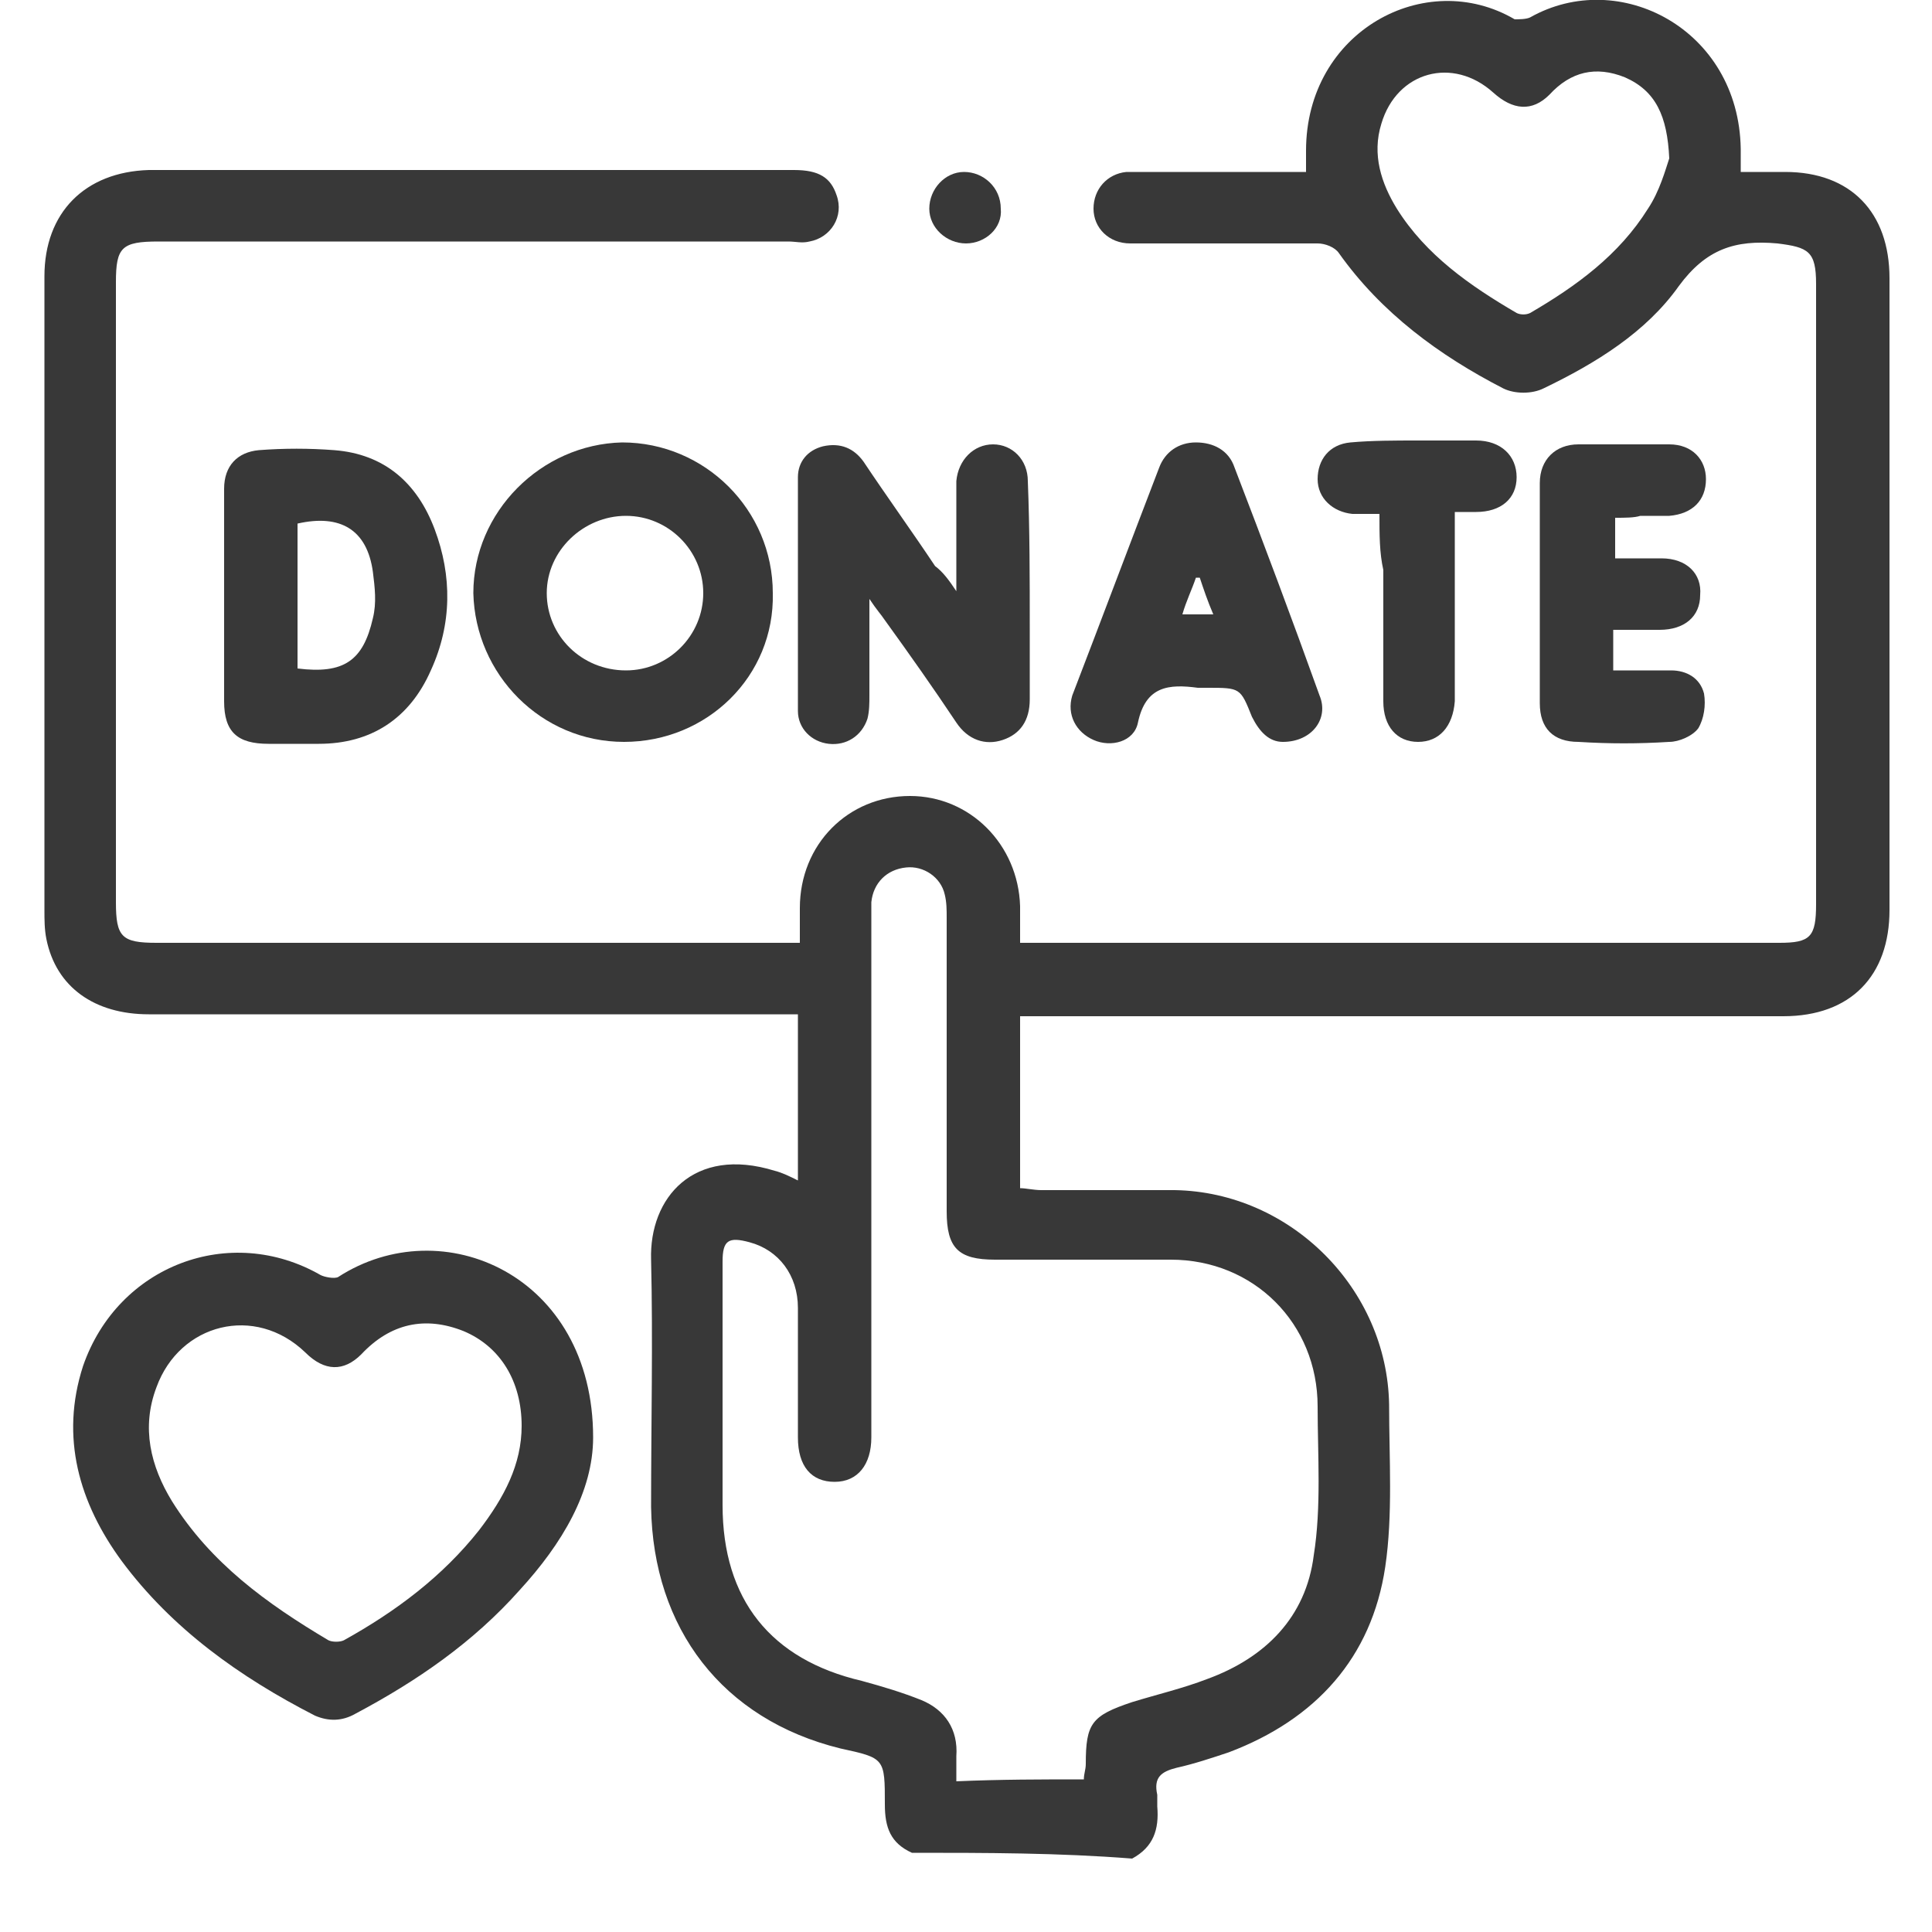 <?xml version="1.0" encoding="utf-8"?>
<!-- Generator: Adobe Illustrator 26.0.1, SVG Export Plug-In . SVG Version: 6.00 Build 0)  -->
<!DOCTYPE svg PUBLIC "-//W3C//DTD SVG 1.1//EN" "http://www.w3.org/Graphics/SVG/1.1/DTD/svg11.dtd">
<svg version="1.1" id="Layer_1" xmlns:x="http://ns.adobe.com/Extensibility/1.0/" xmlns:i="http://ns.adobe.com/AdobeIllustrator/10.0/" xmlns:graph="http://ns.adobe.com/Graphs/1.0/"
	 xmlns="http://www.w3.org/2000/svg" xmlns:xlink="http://www.w3.org/1999/xlink" x="0px" y="0px" width="100px" height="100px"
	 viewBox="0 0 100 100" style="enable-background:new 0 0 100 100;" xml:space="preserve">
<style type="text/css">
	.st0{fill:#383838;}
</style>
<g>
	<path class="st0" d="M47.2,95.9c-1.1-0.5-1.4-1.3-1.4-2.5c0-2.4,0-2.4-2.3-2.9c-6.1-1.5-9.7-6.2-9.8-12.5c0-4.3,0.1-8.6,0-12.8
		c-0.1-3.2,2.2-5.9,6.4-4.6c0.4,0.1,0.8,0.3,1.2,0.5c0-2.9,0-5.7,0-8.6c-0.4,0-0.8,0-1.1,0c-10.8,0-21.7,0-32.5,0
		c-2.8,0-4.8-1.4-5.3-3.9c-0.1-0.5-0.1-1-0.1-1.5c0-10.9,0-21.8,0-32.8c0-3.3,2.1-5.4,5.4-5.5c11.1,0,22.3,0,33.4,0
		c1.3,0,1.9,0.4,2.2,1.3c0.4,1.1-0.3,2.2-1.4,2.4c-0.4,0.1-0.7,0-1.1,0c-10.9,0-21.7,0-32.6,0c-1.9,0-2.2,0.3-2.2,2.1
		C6,25.4,6,36,6,46.7c0,1.8,0.3,2.1,2.1,2.1c10.7,0,21.5,0,32.2,0c0.3,0,0.7,0,1.1,0c0-0.6,0-1.2,0-1.8c0-3.3,2.5-5.8,5.7-5.8
		c3.1,0,5.6,2.5,5.7,5.7c0,0.6,0,1.2,0,1.9c0.4,0,0.7,0,1,0c12.8,0,25.5,0,38.3,0c1.6,0,1.9-0.3,1.9-2c0-10.7,0-21.4,0-32.1
		c0-1.7-0.4-1.9-2-2.1c-2.2-0.2-3.7,0.3-5.1,2.2c-1.7,2.4-4.3,4-7,5.3c-0.6,0.3-1.5,0.3-2.1,0c-3.3-1.7-6.3-3.9-8.5-7
		c-0.2-0.3-0.7-0.5-1.1-0.5c-3.2,0-6.5,0-9.7,0c-1.1,0-1.9-0.8-1.9-1.8c0-1,0.7-1.8,1.7-1.9c0.3,0,0.6,0,0.9,0c2.4,0,4.8,0,7.2,0
		c0.3,0,0.7,0,1.2,0c0-0.4,0-0.8,0-1.1c0-6.2,6.2-9.5,10.8-6.8C78.6,1,79,1,79.2,0.9C83.8-1.7,90,1.5,90.1,7.7c0,0.4,0,0.7,0,1.2
		c0.8,0,1.5,0,2.3,0c3.4,0,5.4,2.1,5.4,5.5c0,10.9,0,21.8,0,32.7c0,3.4-2,5.5-5.5,5.5c-12.8,0-25.5,0-38.3,0c-0.4,0-0.7,0-1.2,0
		c0,3,0,5.8,0,8.9c0.3,0,0.7,0.1,1.1,0.1c2.3,0,4.6,0,6.9,0c6,0.1,11,5.1,11.1,11.1c0,2.8,0.2,5.7-0.2,8.4c-0.7,4.7-3.6,7.9-8.1,9.6
		c-0.9,0.3-1.8,0.6-2.7,0.8c-0.8,0.2-1.2,0.5-1,1.4c0,0.2,0,0.4,0,0.6c0.1,1.2-0.2,2.1-1.3,2.7C54.8,95.9,51,95.9,47.2,95.9z
		 M56.1,92.1c0-0.3,0.1-0.5,0.1-0.8c0-2.1,0.3-2.5,2.4-3.2c1.3-0.4,2.6-0.7,3.9-1.2c3-1.1,5.1-3.2,5.5-6.4c0.4-2.5,0.2-5.2,0.2-7.7
		c0-4.3-3.3-7.6-7.6-7.6c-3,0-6.1,0-9.1,0c-1.9,0-2.5-0.6-2.5-2.5c0-5.1,0-10.1,0-15.2c0-0.4,0-0.8-0.1-1.2c-0.2-0.9-1.1-1.5-2-1.4
		c-1,0.1-1.7,0.8-1.8,1.8c0,0.3,0,0.7,0,1c0,8.9,0,17.8,0,26.7c0,1.4-0.7,2.3-1.9,2.3c-1.2,0-1.9-0.8-1.9-2.3c0-2.2,0-4.5,0-6.7
		c0-1.7-1-3-2.5-3.4c-1.1-0.3-1.4-0.1-1.4,1c0,4.2,0,8.4,0,12.6c0,4.9,2.5,8,7.2,9.1c1.1,0.3,2.1,0.6,3.1,1c1.2,0.5,1.9,1.5,1.8,2.9
		c0,0.4,0,0.8,0,1.3C51.8,92.1,53.9,92.1,56.1,92.1z M86.4,8.2c-0.1-2.2-0.7-3.5-2.3-4.2c-1.5-0.6-2.8-0.3-3.9,0.9
		c-0.9,0.9-1.9,0.8-2.9-0.1c-2.1-1.9-5-1.1-5.8,1.6c-0.5,1.6,0,3.1,0.8,4.4c1.5,2.4,3.8,4,6.2,5.4c0.2,0.1,0.5,0.1,0.7,0
		c2.4-1.4,4.6-3,6.1-5.4C85.9,9.9,86.2,8.8,86.4,8.2z"/>
	<path class="st0" d="M30.7,74.4c0,2.8-1.6,5.5-3.8,7.9c-2.4,2.7-5.3,4.7-8.5,6.4c-0.7,0.4-1.4,0.4-2.1,0.1c-3.9-2-7.4-4.5-10-8
		c-2.2-3-3.2-6.4-2-10.1c1.8-5.2,7.6-7.4,12.3-4.7c0.2,0.1,0.7,0.2,0.9,0.1C22.9,62.6,30.7,66,30.7,74.4z M27,73.8
		c0-2.3-1.1-4.1-3-4.9c-2-0.8-3.8-0.4-5.3,1.2c-0.9,0.9-1.9,0.9-2.9-0.1c-2.6-2.5-6.5-1.5-7.7,1.8c-0.8,2.1-0.3,4.1,0.8,5.9
		c2,3.2,4.9,5.3,8.1,7.2c0.2,0.1,0.6,0.1,0.8,0c2.7-1.5,5.1-3.3,7-5.7C26.1,77.5,27,75.8,27,73.8z"/>
	<path class="st0" d="M49.5,30.6c0-1.7,0-3.2,0-4.7c0-0.3,0-0.7,0-1c0.1-1.1,0.9-1.9,1.9-1.9c1,0,1.8,0.8,1.8,1.9
		c0.1,2.5,0.1,5.1,0.1,7.6c0,1.2,0,2.4,0,3.7c0,1.1-0.5,1.8-1.4,2.1c-0.9,0.3-1.8,0-2.4-0.9c-1.2-1.8-2.4-3.5-3.7-5.3
		c-0.2-0.3-0.4-0.5-0.8-1.1c0,1.9,0,3.4,0,5c0,0.4,0,0.8-0.1,1.2c-0.3,0.9-1.1,1.4-2,1.3c-0.9-0.1-1.6-0.8-1.6-1.7c0-4,0-8,0-12.1
		c0-0.8,0.5-1.4,1.3-1.6c0.9-0.2,1.6,0.1,2.1,0.8c1.2,1.8,2.5,3.6,3.7,5.4C48.8,29.6,49.1,30,49.5,30.6z"/>
	<path class="st0" d="M32.3,38.4c-4.3,0-7.7-3.5-7.8-7.7c0-4.2,3.5-7.7,7.7-7.8c4.3,0,7.8,3.5,7.8,7.8C40.1,35,36.6,38.4,32.3,38.4z
		 M36.4,30.7c0-2.2-1.8-4-4-4c-2.2,0-4.1,1.8-4.1,4c0,2.2,1.8,4,4.1,4C34.6,34.7,36.4,32.9,36.4,30.7z"/>
	<path class="st0" d="M11.6,30.9c0-1.9,0-3.7,0-5.6c0-1.2,0.7-1.9,1.8-2c1.3-0.1,2.6-0.1,3.9,0c2.6,0.2,4.3,1.7,5.2,4.1
		c0.9,2.4,0.9,4.9-0.2,7.3c-1.1,2.5-3.1,3.8-5.8,3.8c-0.9,0-1.7,0-2.6,0c-1.6,0-2.3-0.6-2.3-2.2C11.6,34.4,11.6,32.6,11.6,30.9
		C11.6,30.9,11.6,30.9,11.6,30.9z M15.4,34.6c2.4,0.3,3.4-0.4,3.9-2.6c0.2-0.8,0.1-1.6,0-2.4c-0.3-2.2-1.7-3-3.9-2.5
		C15.4,29.6,15.4,32.1,15.4,34.6z"/>
	<path class="st0" d="M66.4,38.4c-0.7,0-1.2-0.5-1.6-1.3c-0.6-1.5-0.6-1.5-2.3-1.5c-0.2,0-0.3,0-0.5,0c-1.5-0.2-2.7-0.1-3.1,1.8
		c-0.2,1-1.4,1.3-2.3,0.9c-0.9-0.4-1.4-1.3-1.1-2.3c1.5-3.9,3-7.9,4.5-11.8c0.3-0.8,1-1.3,1.9-1.3c0.9,0,1.7,0.4,2,1.3
		c1.5,3.9,3,7.9,4.4,11.8C68.8,37.2,67.9,38.4,66.4,38.4z M62.1,29.9c-0.1,0-0.1,0-0.2,0c-0.2,0.6-0.5,1.2-0.7,1.9c0.6,0,1,0,1.6,0
		C62.5,31.1,62.3,30.5,62.1,29.9z"/>
	<path class="st0" d="M83.6,26.8c0,0.7,0,1.4,0,2.1c0.8,0,1.6,0,2.4,0c1.3,0,2.1,0.8,2,1.9c0,1.1-0.8,1.8-2.1,1.8
		c-0.8,0-1.6,0-2.4,0c0,0.7,0,1.3,0,2.1c1,0,2,0,3,0c0.8,0,1.5,0.4,1.7,1.2c0.1,0.6,0,1.3-0.3,1.8c-0.3,0.4-1,0.7-1.5,0.7
		c-1.6,0.1-3.1,0.1-4.7,0c-1.3,0-2-0.7-2-2c0-3.8,0-7.6,0-11.4c0-1.2,0.8-2,2-2c1.6,0,3.1,0,4.7,0c1.2,0,1.9,0.8,1.9,1.8
		c0,1.1-0.7,1.8-1.9,1.9c-0.5,0-1,0-1.5,0C84.6,26.8,84.1,26.8,83.6,26.8z"/>
	<path class="st0" d="M71.4,26.6c-0.5,0-1,0-1.4,0c-1-0.1-1.8-0.8-1.8-1.8c0-1,0.6-1.8,1.7-1.9c1.1-0.1,2.3-0.1,3.5-0.1c1,0,2,0,3,0
		c1.3,0,2.1,0.8,2.1,1.9c0,1.1-0.8,1.8-2.1,1.8c-0.3,0-0.7,0-1.1,0c0,0.4,0,0.8,0,1.1c0,2.7,0,5.3,0,8c0,0.2,0,0.4,0,0.7
		c-0.1,1.3-0.8,2.1-1.9,2.1c-1.1,0-1.8-0.8-1.8-2.1c0-2.3,0-4.6,0-6.8C71.4,28.6,71.4,27.7,71.4,26.6z"/>
	<path class="st0" d="M50,12.6c-1,0-1.9-0.8-1.9-1.8c0-1,0.8-1.9,1.8-1.9c1,0,1.9,0.8,1.9,1.9C51.9,11.8,51,12.6,50,12.6z"/>
</g>
</svg>
